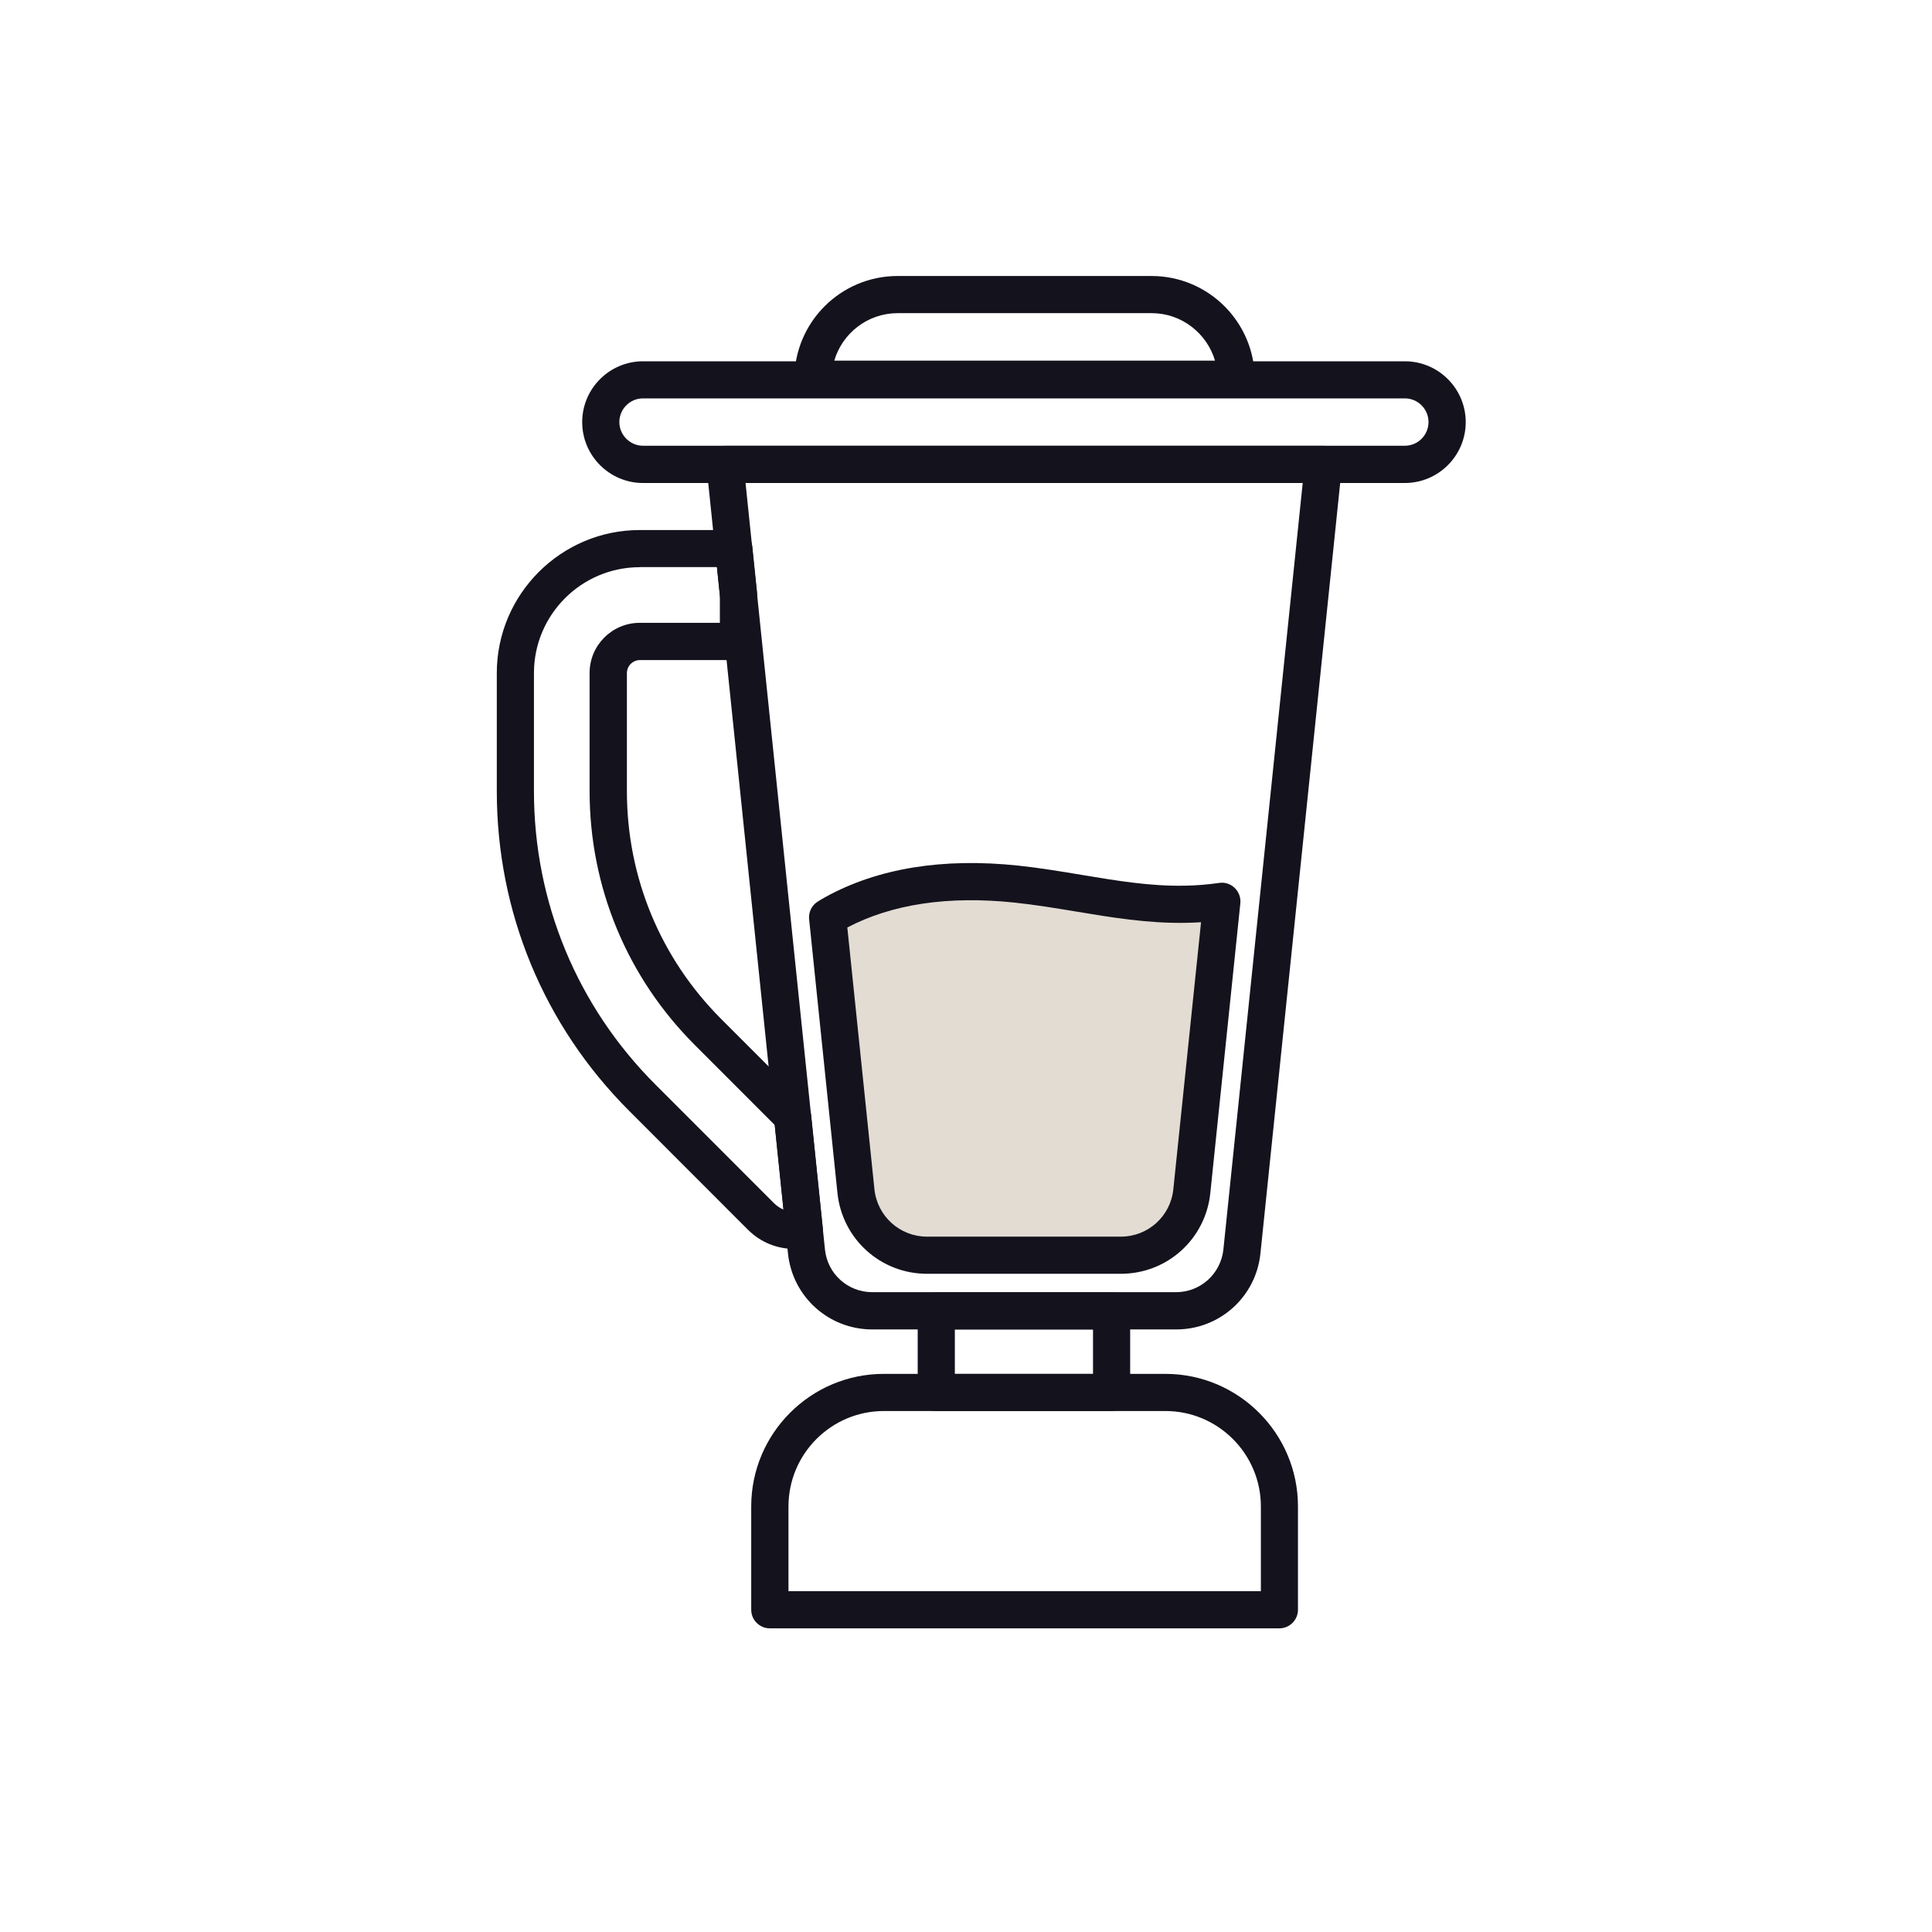 <svg width="35" height="35" viewBox="0 0 35 35" fill="none" xmlns="http://www.w3.org/2000/svg">
<path d="M21.306 24.084H15.802C15.012 24.084 14.356 23.491 14.275 22.707L12.799 8.448C12.789 8.354 12.819 8.26 12.883 8.187C12.947 8.115 13.038 8.076 13.134 8.076H23.975C24.071 8.076 24.162 8.117 24.226 8.187C24.29 8.258 24.32 8.352 24.31 8.448L22.834 22.707C22.753 23.493 22.097 24.084 21.308 24.084H21.306ZM13.506 8.749L14.945 22.636C14.99 23.077 15.359 23.409 15.802 23.409H21.306C21.748 23.409 22.117 23.075 22.163 22.634L23.6 8.748H13.504L13.506 8.749Z" fill="#14131D"/>
<path d="M22.142 16.33L21.598 21.58C21.531 22.24 20.974 22.741 20.311 22.741H16.801C16.138 22.741 15.581 22.24 15.513 21.58L15 16.621C15.042 16.594 15.084 16.571 15.126 16.547C16.114 16.002 17.296 15.901 18.419 16.018C19.44 16.125 20.447 16.402 21.474 16.384C21.699 16.38 21.923 16.362 22.142 16.33Z" fill="#E2DCD3"/>
<path d="M20.304 23.076H16.794C15.954 23.076 15.257 22.446 15.171 21.611L14.658 16.653C14.645 16.526 14.704 16.404 14.811 16.335C14.858 16.304 14.906 16.279 14.951 16.252C15.9 15.729 17.075 15.537 18.445 15.681C18.831 15.722 19.216 15.786 19.588 15.848C20.233 15.956 20.842 16.057 21.46 16.045C21.669 16.042 21.878 16.025 22.086 15.995C22.189 15.979 22.293 16.013 22.367 16.085C22.443 16.158 22.48 16.261 22.47 16.363L21.926 21.613C21.84 22.448 21.144 23.076 20.304 23.076ZM15.35 16.802L15.841 21.543C15.892 22.032 16.301 22.403 16.794 22.403H20.304C20.797 22.403 21.206 22.034 21.256 21.544L21.758 16.707C21.662 16.713 21.568 16.717 21.472 16.718C20.795 16.73 20.125 16.619 19.479 16.511C19.117 16.451 18.742 16.389 18.376 16.351C17.178 16.225 16.16 16.378 15.35 16.802Z" fill="#14131D"/>
<path d="M23.178 29.499H13.946C13.761 29.499 13.609 29.348 13.609 29.162V27.291C13.609 25.966 14.687 24.889 16.011 24.889H21.111C22.436 24.889 23.514 25.966 23.514 27.291V29.162C23.514 29.348 23.362 29.499 23.177 29.499H23.178ZM14.283 28.826H22.842V27.291C22.842 26.338 22.066 25.562 21.113 25.562H16.013C15.059 25.562 14.284 26.338 14.284 27.291V28.826H14.283Z" fill="#14131D"/>
<path d="M20.138 25.563H16.962C16.776 25.563 16.625 25.412 16.625 25.227V23.749C16.625 23.564 16.776 23.412 16.962 23.412H20.138C20.323 23.412 20.474 23.564 20.474 23.749V25.227C20.474 25.412 20.323 25.563 20.138 25.563ZM17.298 24.89H19.801V24.085H17.298V24.89Z" fill="#14131D"/>
<path d="M25.45 8.75H11.649C11.042 8.75 10.547 8.255 10.547 7.647C10.547 7.04 11.042 6.545 11.649 6.545H25.45C26.058 6.545 26.553 7.04 26.553 7.647C26.553 8.255 26.058 8.75 25.45 8.75ZM11.649 7.217C11.412 7.217 11.22 7.41 11.22 7.646C11.22 7.881 11.414 8.075 11.649 8.075H25.45C25.688 8.075 25.879 7.881 25.879 7.646C25.879 7.41 25.686 7.217 25.45 7.217H11.649Z" fill="#14131D"/>
<path d="M22.394 7.207H14.727C14.542 7.207 14.391 7.055 14.391 6.87C14.391 5.838 15.229 5 16.261 5H20.861C21.893 5 22.731 5.838 22.731 6.87C22.731 7.055 22.579 7.207 22.394 7.207ZM15.113 6.533H22.011C21.864 6.037 21.405 5.673 20.863 5.673H16.262C15.719 5.673 15.259 6.037 15.114 6.533H15.113Z" fill="#14131D"/>
<path d="M14.572 22.625H14.386C14.073 22.625 13.777 22.503 13.553 22.281L11.399 20.125C9.852 18.58 9 16.523 9 14.333V12.194C9 10.765 10.163 9.602 11.592 9.602H13.294C13.467 9.602 13.61 9.731 13.629 9.903L13.715 10.736C13.715 10.748 13.716 10.76 13.716 10.771V11.621C13.716 11.807 13.565 11.958 13.38 11.958H11.592C11.463 11.958 11.357 12.064 11.357 12.194V14.333C11.357 15.892 11.964 17.358 13.065 18.46L14.597 19.992C14.652 20.046 14.686 20.118 14.694 20.196L14.906 22.254C14.916 22.349 14.886 22.443 14.822 22.514C14.758 22.584 14.667 22.625 14.572 22.625ZM11.592 10.275C10.533 10.275 9.673 11.135 9.673 12.194V14.333C9.673 16.343 10.456 18.231 11.875 19.649L14.028 21.803C14.077 21.85 14.132 21.887 14.194 21.913L14.036 20.381L12.589 18.933C11.36 17.705 10.681 16.07 10.681 14.331V12.192C10.681 11.69 11.089 11.283 11.591 11.283H13.041V10.787L12.988 10.273H11.591L11.592 10.275Z" fill="#14131D"/>
</svg>
